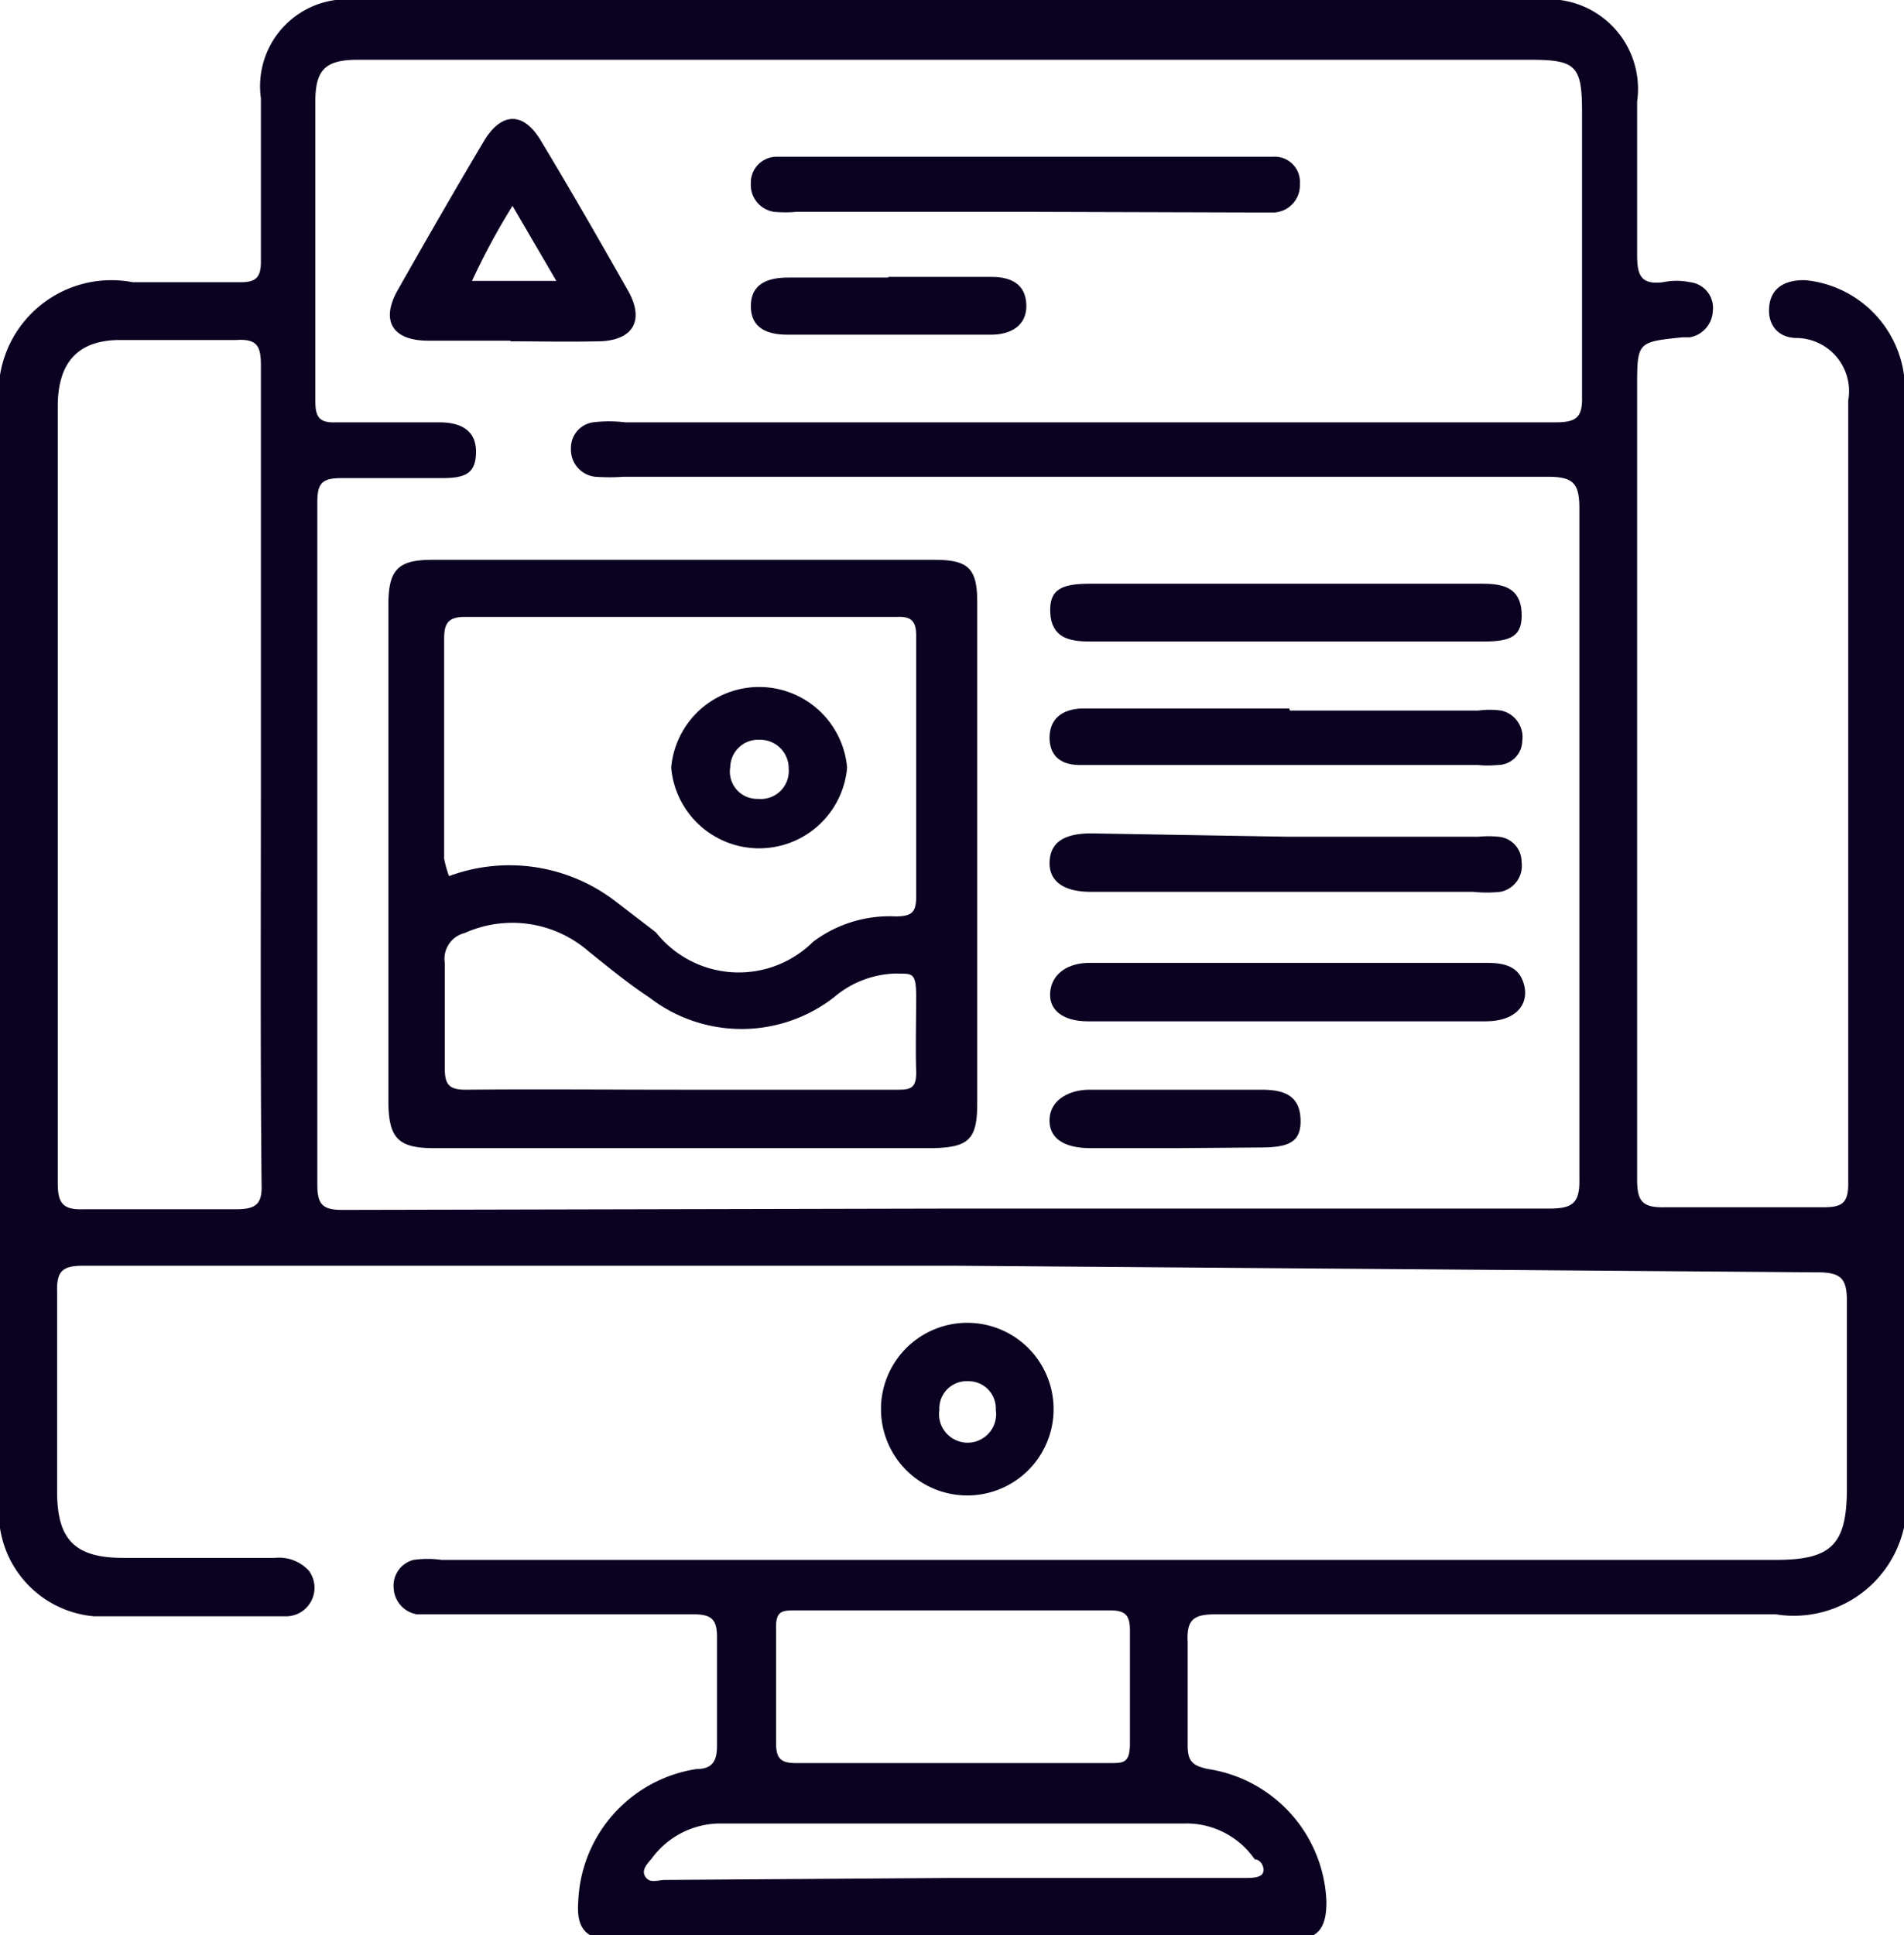 <svg xmlns="http://www.w3.org/2000/svg" viewBox="0 0 28.68 29.14"><defs><style>.cls-1{fill:#0b0121;}</style></defs><g id="Layer_2" data-name="Layer 2"><g id="Layer_1-2" data-name="Layer 1"><path class="cls-1" d="M14.34,19.06H1.26c-.32,0-.41.08-.4.4,0,1,0,2,0,3,0,.72.26,1,1,1H4.14a.61.61,0,0,1,.51.19.43.43,0,0,1-.35.69c-1,0-1.92,0-2.88,0A1.57,1.57,0,0,1,0,22.54c0-1.15,0-2.3,0-3.45V6.19A1.7,1.7,0,0,1,2,4.25H3.63c.23,0,.3-.08.3-.31q0-1.23,0-2.46A1.31,1.31,0,0,1,5.4,0H23.15a1.35,1.35,0,0,1,1.51,1.53c0,.77,0,1.54,0,2.31,0,.31.06.45.39.41a1,1,0,0,1,.41,0,.39.39,0,0,1,.34.44.42.42,0,0,1-.35.39h-.11c-.68.07-.68.07-.68.76,0,4,0,8,0,11.92,0,.32.07.43.42.42.79,0,1.59,0,2.39,0,.27,0,.37-.06.37-.35q0-5.91,0-11.8a.8.8,0,0,0-.77-.94c-.28,0-.45-.19-.42-.48s.26-.4.55-.39a1.66,1.66,0,0,1,1.49,1.52,3,3,0,0,1,0,.42V22.31a1.7,1.7,0,0,1-1.94,2H18.31c-.32,0-.44.07-.42.42,0,.51,0,1,0,1.55,0,.23.06.31.31.36a2.1,2.1,0,0,1,1.78,2c0,.39-.12.57-.52.57H9.22c-.4,0-.54-.18-.51-.57a2.1,2.1,0,0,1,1.78-2c.24,0,.31-.12.31-.35,0-.55,0-1.09,0-1.64,0-.26-.08-.34-.35-.34H6.28a.42.42,0,0,1-.35-.39.4.4,0,0,1,.3-.43,1.5,1.5,0,0,1,.42,0h20.1c.84,0,1.07-.23,1.07-1.08s0-1.88,0-2.81c0-.34-.08-.44-.44-.44Zm-.08-.86h9.07c.36,0,.47-.08.46-.46q0-5,0-10.09c0-.39-.11-.47-.48-.47H9.39a3,3,0,0,1-.42,0,.41.41,0,0,1-.37-.42.39.39,0,0,1,.33-.4,2,2,0,0,1,.49,0h14c.31,0,.42-.06.41-.39,0-1.43,0-2.86,0-4.28,0-.7-.09-.79-.78-.79H8.39c-1,0-2,0-3,0-.49,0-.64.15-.64.63,0,1.5,0,3,0,4.51,0,.24.06.33.31.32q.78,0,1.56,0c.29,0,.55.1.55.44S7,7.2,6.65,7.2c-.5,0-1,0-1.51,0-.29,0-.36.08-.36.36q0,5.15,0,10.28c0,.3.08.38.38.38ZM3.93,11.65c0-2.05,0-4.1,0-6.15,0-.29-.06-.4-.37-.38-.58,0-1.16,0-1.75,0s-.94.29-.94,1,0,1.37,0,2c0,3.23,0,6.47,0,9.7,0,.3.08.4.38.39q1.15,0,2.31,0c.31,0,.39-.09.38-.38C3.92,15.77,3.93,13.71,3.93,11.65Zm10.39,14.9h2.39c.22,0,.31,0,.31-.3,0-.56,0-1.13,0-1.7,0-.24-.08-.3-.31-.3H12c-.22,0-.32,0-.31.29q0,.86,0,1.71c0,.23.07.3.3.3Zm0,1.73h4.43c.1,0,.23,0,.27-.07S19,28,18.9,28a1.25,1.25,0,0,0-1.07-.54h-7a1.28,1.28,0,0,0-1,.51c-.06.08-.18.18-.11.29s.19.05.29.05Z"/><path class="cls-1" d="M15.87,21.25a1.3,1.3,0,1,1-1.31-1.33A1.3,1.3,0,0,1,15.87,21.25Zm-1.29-.45a.41.41,0,0,0-.43.43.43.43,0,1,0,.85,0A.41.41,0,0,0,14.58,20.8Z"/><path class="cls-1" d="M14.72,12.86v3.76c0,.54-.13.66-.68.67H6.54c-.54,0-.68-.15-.69-.67V9.11c0-.54.15-.68.67-.68h7.55c.52,0,.65.13.65.64v3.79Zm-8,.35a2.62,2.62,0,0,1,2.56.37l.6.46a1.59,1.59,0,0,0,2.37.14,1.92,1.92,0,0,1,1.24-.38c.24,0,.31-.06.31-.29,0-1.31,0-2.63,0-3.94,0-.22-.08-.29-.29-.28H7c-.27,0-.31.12-.31.34,0,1.1,0,2.2,0,3.3A1.68,1.68,0,0,0,6.77,13.21Zm3.51,3.2h1.63c.54,0,1.08,0,1.63,0,.21,0,.32,0,.31-.29s0-.76,0-1.13-.08-.32-.3-.33a1.49,1.49,0,0,0-.94.36,2.27,2.27,0,0,1-2.78,0c-.32-.21-.61-.45-.91-.69A1.75,1.75,0,0,0,7,14.05a.4.4,0,0,0-.3.45q0,.79,0,1.59c0,.25.07.32.32.32C8.13,16.4,9.2,16.41,10.28,16.41Z"/><path class="cls-1" d="M7.69,5.13H6.45c-.54,0-.72-.3-.46-.76.42-.74.85-1.49,1.29-2.23.27-.46.61-.47.88,0,.44.73.87,1.48,1.29,2.22.27.46.09.77-.43.78s-.88,0-1.33,0Zm-.58-.9H8.38L7.72,3.1A10.55,10.55,0,0,0,7.11,4.23Z"/><path class="cls-1" d="M15.48,3.19H12a1.9,1.9,0,0,1-.34,0,.41.41,0,0,1-.35-.43.39.39,0,0,1,.38-.4h7.49a.38.38,0,0,1,.4.41.41.41,0,0,1-.39.43c-.1,0-.2,0-.3,0Z"/><path class="cls-1" d="M19.39,12.6h2.88a1.51,1.51,0,0,1,.3,0,.38.38,0,0,1,.35.38.4.4,0,0,1-.32.45,1.93,1.93,0,0,1-.41,0H16.43c-.41,0-.63-.16-.62-.45s.21-.43.63-.43Z"/><path class="cls-1" d="M19.4,14.5h3c.26,0,.49.05.56.34s-.13.54-.58.54H16.39c-.38,0-.6-.17-.57-.45s.28-.43.59-.43Z"/><path class="cls-1" d="M19.38,8.79h2.95c.31,0,.57.06.59.43s-.17.44-.57.44H16.41c-.31,0-.57-.06-.59-.43s.19-.44.61-.44Z"/><path class="cls-1" d="M19.43,10.7h2.84a1.27,1.27,0,0,1,.34,0,.41.41,0,0,1,.32.46.37.37,0,0,1-.37.36,1.51,1.51,0,0,1-.3,0h-6c-.27,0-.45-.13-.45-.41s.18-.42.46-.44h3.15Z"/><path class="cls-1" d="M13.38,4.17h1.56c.29,0,.51.11.52.42s-.23.45-.53.45H11.86c-.29,0-.55-.09-.55-.43s.26-.43.56-.43h1.51Z"/><path class="cls-1" d="M17.72,17.29H16.43c-.42,0-.64-.16-.62-.45s.31-.43.6-.43H19c.3,0,.57.06.59.43s-.19.44-.61.44Z"/><path class="cls-1" d="M12.76,11.56a1.33,1.33,0,0,1-2.65,0,1.33,1.33,0,0,1,2.65,0Zm-1.32-.42a.42.42,0,0,0-.44.41.41.41,0,0,0,.42.48.42.42,0,0,0,.46-.45A.43.43,0,0,0,11.44,11.14Z"/></g></g></svg>